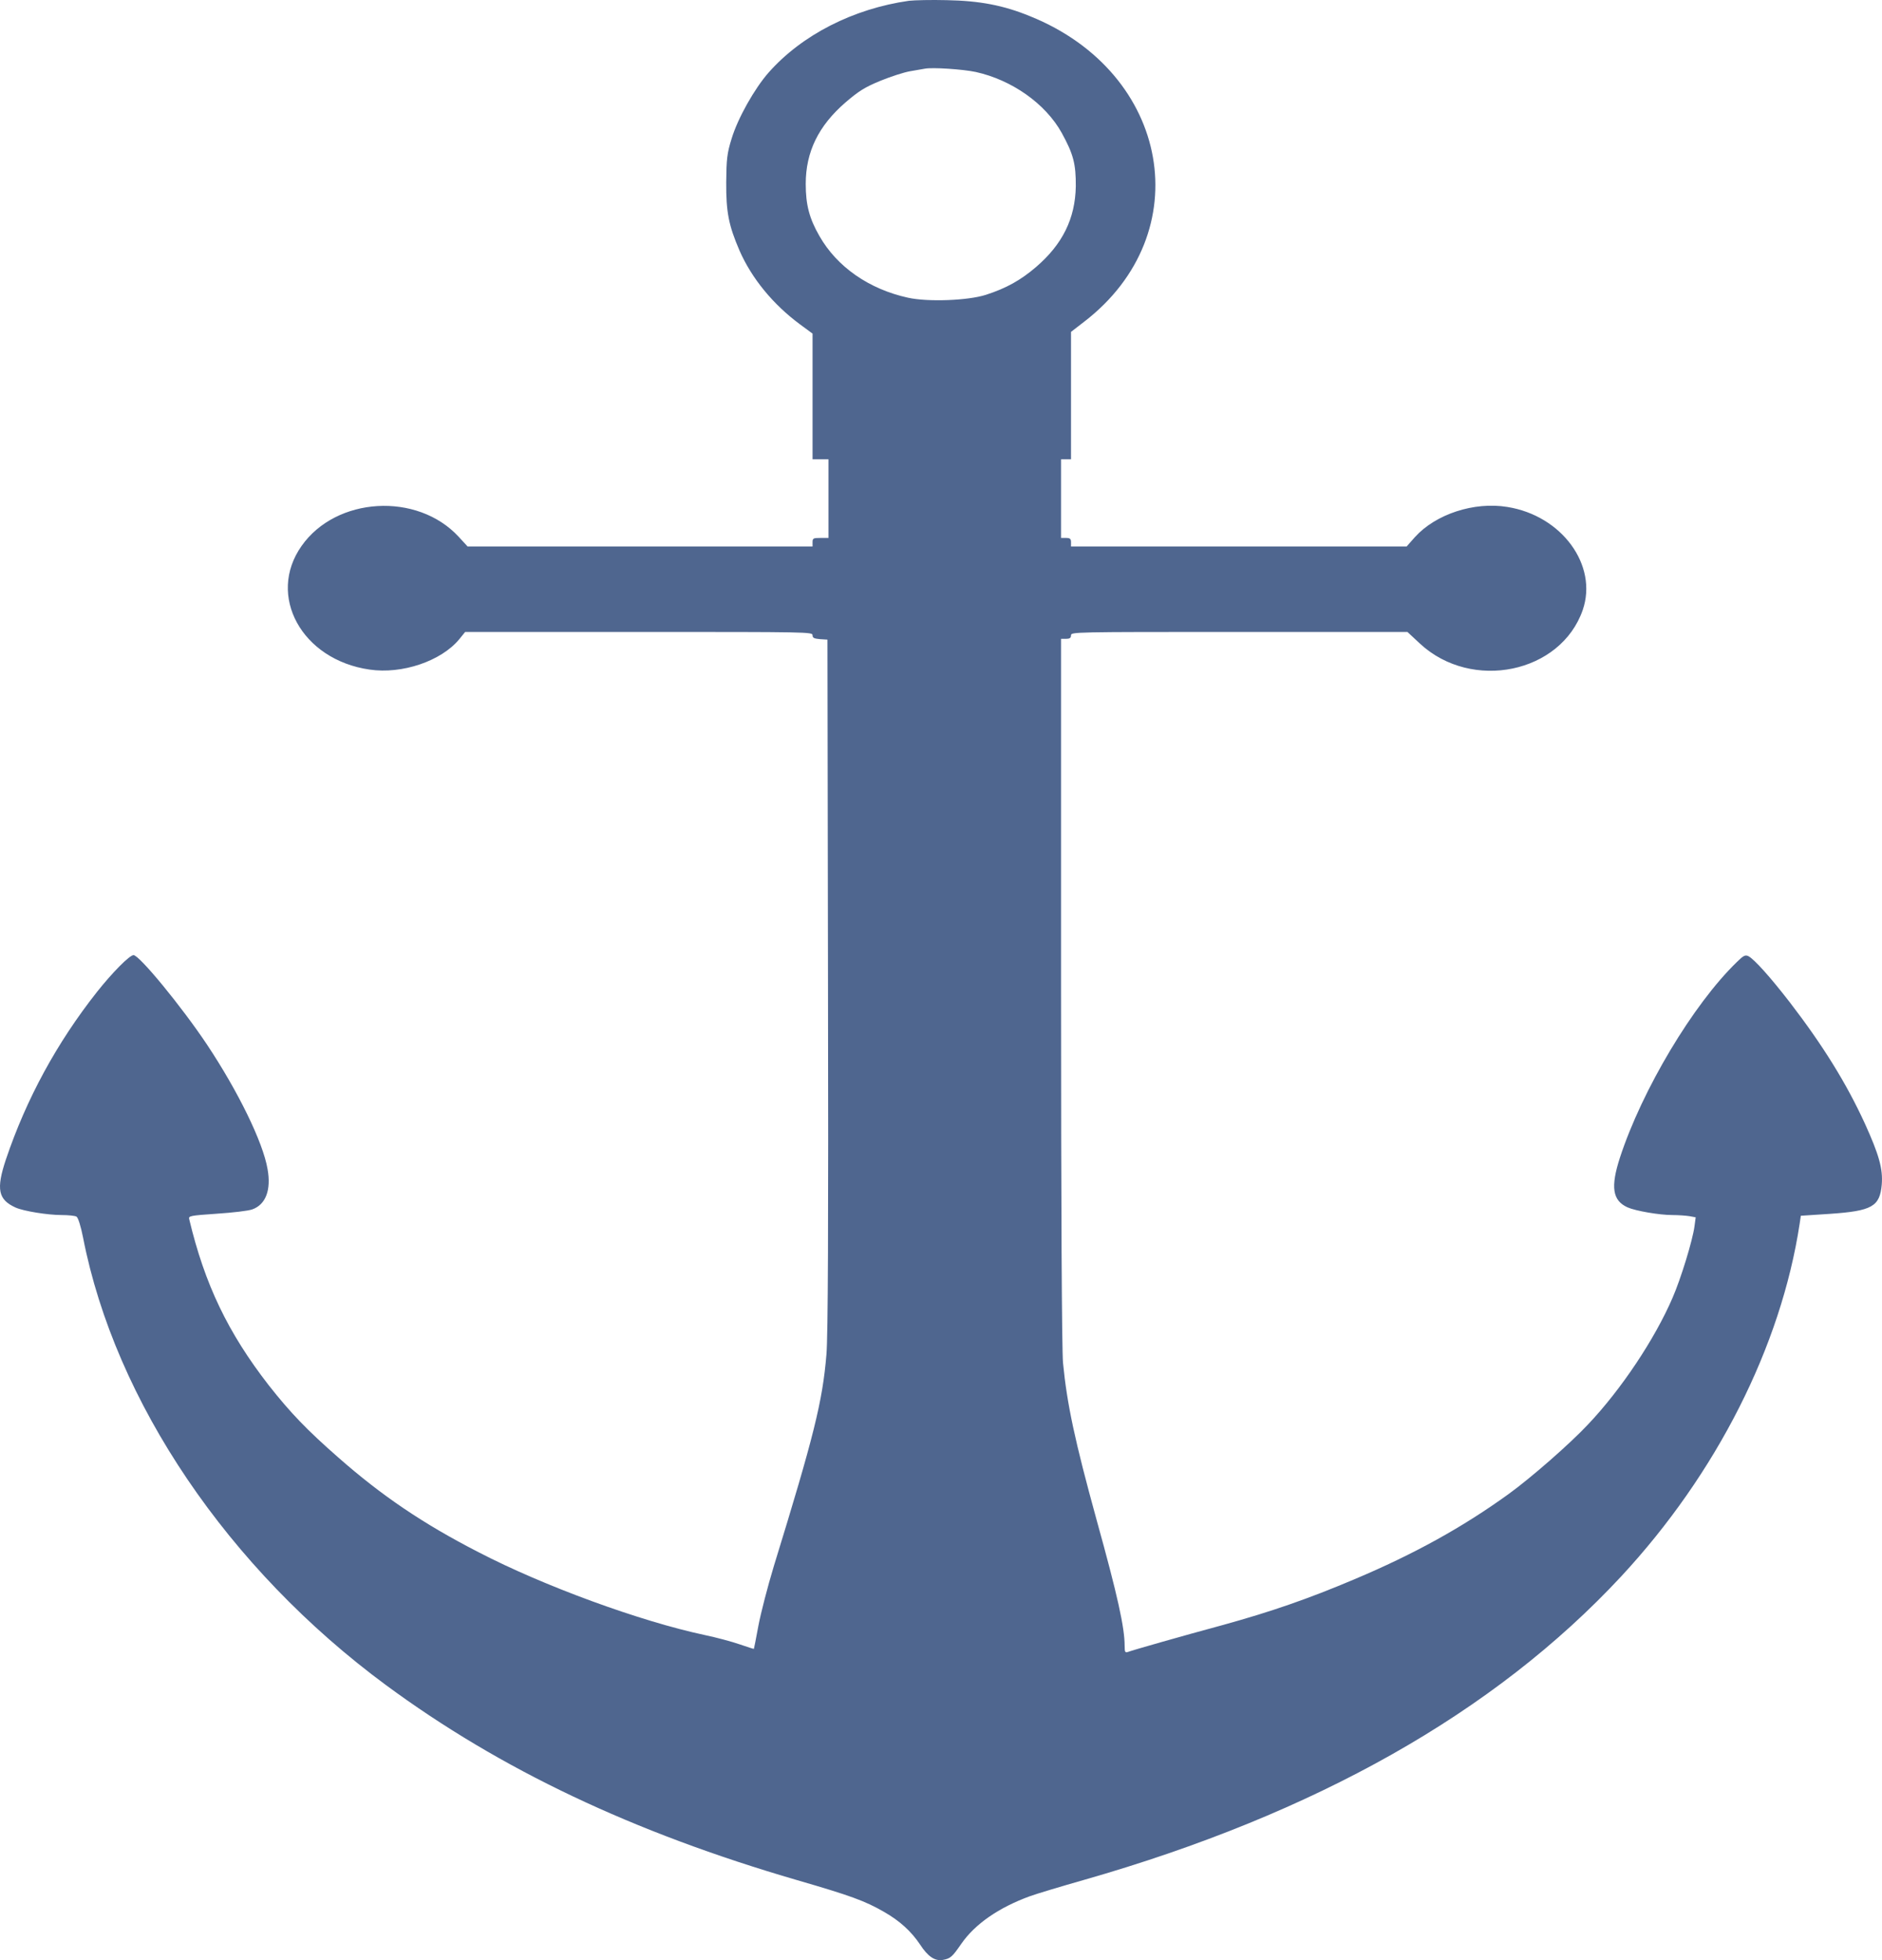 <?xml version="1.0" encoding="UTF-8"?> <svg xmlns="http://www.w3.org/2000/svg" width="24" height="25" viewBox="0 0 24 25" fill="none"> <path d="M11.591 0.01C10.882 0.111 10.227 0.444 9.801 0.926C9.621 1.131 9.408 1.509 9.33 1.768C9.271 1.956 9.264 2.032 9.261 2.324C9.259 2.706 9.292 2.874 9.431 3.197C9.586 3.55 9.857 3.882 10.202 4.137L10.362 4.255V5.055V5.858H10.463H10.565V6.359V6.861H10.463C10.372 6.861 10.362 6.865 10.362 6.915V6.97H8.163H5.963L5.849 6.846C5.321 6.274 4.287 6.335 3.846 6.963C3.399 7.596 3.848 8.416 4.713 8.54C5.126 8.601 5.623 8.433 5.854 8.156L5.932 8.06H8.148C10.321 8.06 10.362 8.06 10.362 8.102C10.362 8.137 10.382 8.145 10.458 8.152L10.552 8.158L10.559 12.553C10.565 15.607 10.559 17.048 10.539 17.275C10.489 17.877 10.38 18.313 9.867 19.979C9.791 20.23 9.703 20.57 9.672 20.732C9.642 20.893 9.616 21.028 9.614 21.03C9.614 21.033 9.53 21.006 9.431 20.972C9.33 20.937 9.132 20.884 8.988 20.854C8.166 20.679 6.936 20.23 6.1 19.796C5.395 19.434 4.867 19.076 4.315 18.59C3.914 18.239 3.701 18.016 3.427 17.668C2.907 16.998 2.611 16.381 2.413 15.55C2.403 15.508 2.418 15.504 2.765 15.48C2.966 15.467 3.169 15.443 3.217 15.425C3.389 15.364 3.46 15.177 3.412 14.911C3.354 14.568 3.037 13.921 2.641 13.325C2.317 12.839 1.777 12.182 1.703 12.182C1.652 12.182 1.432 12.405 1.237 12.651C0.727 13.297 0.336 14.014 0.075 14.789C-0.051 15.168 -0.024 15.301 0.2 15.402C0.301 15.447 0.608 15.497 0.785 15.497C0.871 15.497 0.958 15.506 0.975 15.517C0.996 15.528 1.031 15.641 1.059 15.783C1.467 17.877 2.91 20.008 4.923 21.493C6.381 22.568 8.067 23.369 10.169 23.981C10.848 24.178 11.031 24.245 11.274 24.385C11.472 24.498 11.619 24.631 11.733 24.801C11.832 24.954 11.921 25.013 12.02 24.998C12.121 24.98 12.142 24.961 12.258 24.793C12.433 24.54 12.735 24.33 13.136 24.184C13.219 24.154 13.531 24.06 13.823 23.977C16.774 23.133 19.058 21.844 20.674 20.106C21.89 18.795 22.712 17.172 22.95 15.607L22.965 15.506L23.333 15.482C23.876 15.445 23.972 15.388 23.997 15.107C24.013 14.909 23.962 14.727 23.782 14.331C23.546 13.816 23.247 13.334 22.823 12.782C22.573 12.459 22.372 12.235 22.296 12.195C22.256 12.176 22.233 12.187 22.149 12.27C21.591 12.81 20.94 13.901 20.658 14.765C20.537 15.138 20.562 15.312 20.755 15.399C20.858 15.445 21.163 15.497 21.325 15.497C21.401 15.497 21.497 15.504 21.543 15.511L21.624 15.526L21.609 15.639C21.586 15.818 21.434 16.313 21.328 16.555C21.102 17.079 20.674 17.722 20.25 18.169C20.019 18.416 19.52 18.852 19.236 19.057C18.653 19.478 18.037 19.82 17.271 20.143C16.678 20.394 16.211 20.555 15.605 20.723C15.065 20.869 14.446 21.046 14.388 21.068C14.348 21.083 14.342 21.072 14.342 20.993C14.342 20.76 14.254 20.357 13.985 19.388C13.706 18.374 13.607 17.91 13.556 17.382C13.541 17.223 13.531 15.382 13.531 12.634V8.148H13.594C13.64 8.148 13.658 8.137 13.658 8.104C13.658 8.06 13.676 8.06 15.803 8.06H17.948L18.108 8.209C18.769 8.822 19.905 8.586 20.184 7.779C20.379 7.21 19.918 6.577 19.223 6.466C18.797 6.396 18.308 6.558 18.044 6.85L17.938 6.97H15.798H13.658V6.915C13.658 6.872 13.645 6.861 13.594 6.861H13.531V6.359V5.858H13.594H13.658V5.044V4.233L13.825 4.104C15.291 2.977 14.928 0.929 13.136 0.207C12.796 0.067 12.492 0.01 12.073 0.002C11.878 -0.003 11.662 0.002 11.591 0.01ZM12.443 0.918C12.905 1.02 13.333 1.323 13.539 1.694C13.688 1.965 13.721 2.089 13.719 2.379C13.711 2.787 13.551 3.114 13.214 3.404C13.016 3.574 12.831 3.677 12.573 3.76C12.345 3.834 11.83 3.853 11.579 3.797C11.082 3.688 10.674 3.404 10.45 3.011C10.321 2.787 10.275 2.612 10.275 2.346C10.275 1.936 10.438 1.605 10.78 1.308C10.953 1.16 11.026 1.114 11.226 1.031C11.358 0.977 11.528 0.922 11.604 0.909C11.68 0.896 11.766 0.881 11.794 0.876C11.891 0.857 12.278 0.883 12.443 0.918Z" fill="#4F668F"></path> </svg> 